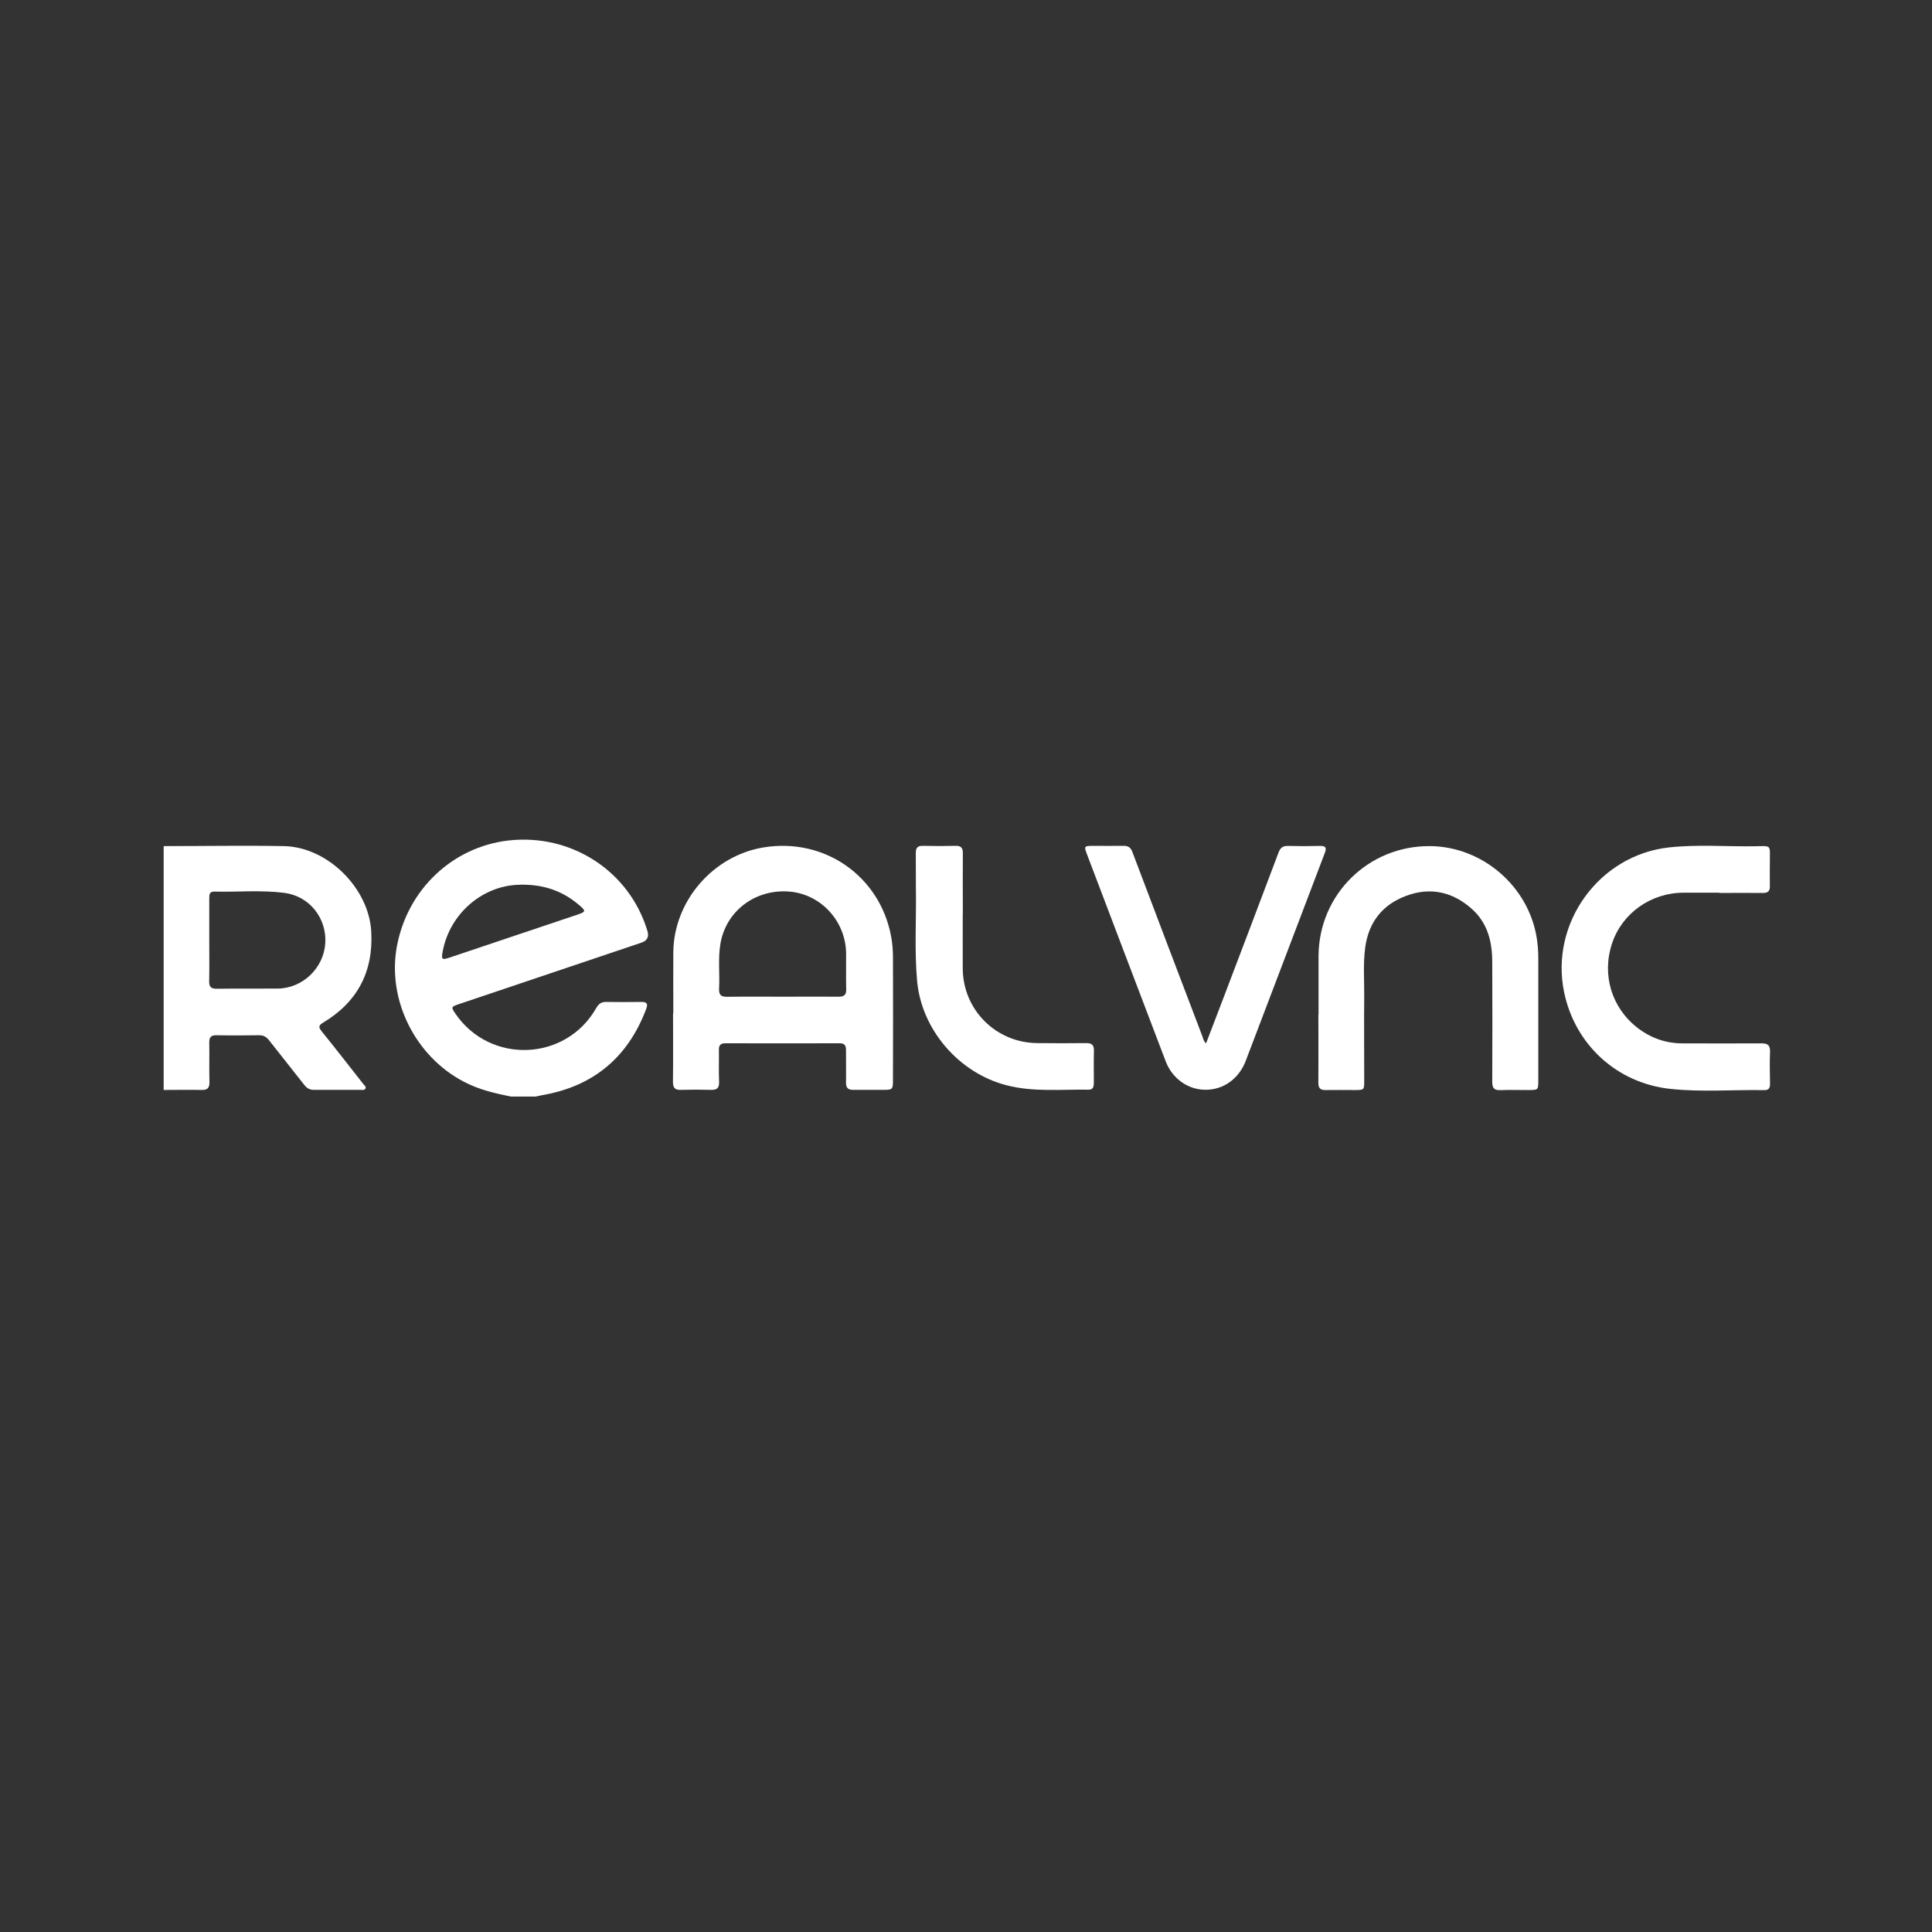 <svg xmlns="http://www.w3.org/2000/svg" id="Layer_1" data-name="Layer 1" viewBox="0 0 214 214"><rect x="0" y="0" width="214" height="214" fill="#333333" stroke="none"/><defs><style>      .cls-1 {        fill: #fff;        stroke-width: 0px;      }    </style></defs><path class="cls-1" d="m56.67,121.47c-1.82-.35-3.61-.77-5.27-1.64-5.42-2.82-8.55-9.11-7.43-15.05,1.18-6.26,6.15-10.96,12.33-11.68,6.97-.8,13.42,3.39,15.41,10.01.2.65-.02,1.09-.65,1.3-6.76,2.28-13.52,4.55-20.28,6.83-.82.28-.82.32-.33,1.05,3.85,5.62,12.23,5.28,15.59-.63.26-.46.57-.69,1.11-.68,1.28.02,2.57.02,3.85,0,.61-.01.81.15.58.77-2.03,5.39-5.88,8.6-11.59,9.57-.22.04-.43.09-.65.14h-2.67,0Zm1-23.47c-4.07,0-7.84,3.09-8.64,7.41-.16.86-.07.94.73.67,4.74-1.59,9.49-3.18,14.23-4.78.89-.3.91-.4.23-.99-1.76-1.52-3.79-2.35-6.56-2.32h0Z"></path><path class="cls-1" d="m18.12,93.72c4.44,0,8.89-.08,13.33,0,4.84.1,9.4,4.65,9.67,9.45.25,4.44-1.51,7.82-5.34,10.11-.49.3-.52.49-.16.94,1.56,1.93,3.09,3.9,4.62,5.85.11.15.34.28.24.5-.1.21-.35.15-.53.15h-5.18c-.46,0-.78-.18-1.06-.54-1.29-1.65-2.6-3.28-3.89-4.93-.3-.38-.61-.59-1.11-.58-1.58.02-3.16.03-4.74,0-.64-.01-.8.26-.79.84.03,1.45-.02,2.9.02,4.35.01.64-.21.88-.85.87-1.41-.03-2.81,0-4.22,0v-27.01h-.01Zm5.06,10.38c0,1.52.02,3.05-.01,4.57-.02.65.22.86.86.85,2.25-.03,4.49,0,6.74-.02,2.76-.03,5.09-2.27,5.26-5.03.17-2.78-1.76-5.21-4.53-5.57-2.58-.33-5.18-.08-7.77-.14-.49-.01-.55.29-.55.68v4.65h0Z"></path><path class="cls-1" d="m74.58,112.27c0-2.26-.02-4.53,0-6.79.05-5.67,4.4-10.71,10.02-11.62,6.72-1.09,12.84,3.16,14.1,9.83.14.72.2,1.46.21,2.2.02,4.58.01,9.15,0,13.73,0,1.05-.04,1.1-1.07,1.1-1.11,0-2.22-.01-3.34,0-.57,0-.8-.23-.79-.8.02-1.21-.01-2.41,0-3.62,0-.53-.19-.75-.74-.74-4.2.01-8.4.01-12.6,0-.54,0-.75.19-.74.73.02,1.18-.03,2.36.02,3.54.03.7-.25.91-.91.89-1.11-.03-2.22-.03-3.33,0-.63.02-.87-.21-.87-.86.03-2.53.01-5.07.01-7.6h.03Zm12.11-1.87c2.07,0,4.15-.01,6.22,0,.61,0,.83-.22.82-.82-.03-1.33,0-2.66-.01-3.98-.04-3.6-2.84-6.61-6.37-6.85-3.76-.26-6.97,2.21-7.56,5.83-.27,1.64-.05,3.29-.14,4.93-.03.67.2.91.89.9,2.05-.03,4.1-.01,6.15-.01Z"></path><path class="cls-1" d="m146.05,112.39v-6.49c.02-6.8,5.51-12.23,12.34-12.18,5.83.04,10.96,4.48,11.84,10.25.1.68.16,1.36.16,2.06v13.72c0,.96-.03.98-1.01.99-1.06,0-2.13-.03-3.19.01-.68.03-.9-.23-.9-.9.02-4.43.02-8.85,0-13.28,0-2.27-.51-4.35-2.3-5.93-2.13-1.88-4.59-2.4-7.24-1.41-2.61.97-4.15,2.91-4.53,5.71-.24,1.79-.1,3.59-.11,5.38-.03,3.15,0,6.3,0,9.44,0,.96-.03.98-1.01.98-1.09,0-2.17-.02-3.26,0-.61.02-.82-.23-.81-.83.02-2.51,0-5.02,0-7.53h.02Z"></path><path class="cls-1" d="m190.45,98.88h-4c-3.61.02-6.78,2.28-7.89,5.62-1.16,3.48-.04,7.16,2.86,9.38,1.46,1.11,3.11,1.69,4.95,1.69,2.91,0,5.83.02,8.74,0,.7,0,.97.2.95.93-.05,1.18-.02,2.36,0,3.54,0,.43-.11.72-.62.71-3.45-.06-6.92.23-10.36-.13-5.99-.62-10.65-4.92-11.84-10.77-1.55-7.61,3.88-15.12,11.6-15.98,3.15-.35,6.31-.09,9.47-.13,1.98-.03,1.72-.22,1.73,1.73,0,.89-.02,1.77,0,2.66.02.57-.21.79-.78.78-1.6-.02-3.21,0-4.82,0h0l.02-.03Z"></path><path class="cls-1" d="m133.59,115.57c.61-1.59,1.2-3.12,1.78-4.65,2.09-5.49,4.18-10.99,6.25-16.49.2-.52.46-.74,1.03-.73,1.18.03,2.37.03,3.56,0,.64-.01.76.19.53.79-2.21,5.79-4.41,11.59-6.61,17.38-.72,1.89-1.43,3.77-2.15,5.65-.76,1.98-2.48,3.2-4.45,3.19-1.93,0-3.68-1.23-4.41-3.15-2.93-7.68-5.84-15.36-8.76-23.04-.29-.76-.24-.82.6-.83,1.16,0,2.32.02,3.48,0,.52-.01.8.18.99.68,2.58,6.83,5.18,13.66,7.78,20.49.08.22.11.47.38.7h0Z"></path><path class="cls-1" d="m106.64,101.19c0,2.04-.01,4.08,0,6.12.04,4.56,3.68,8.19,8.25,8.23,1.8.02,3.61.02,5.41,0,.64-.01.88.21.87.85-.03,1.18-.01,2.36-.01,3.54,0,.4-.06.78-.57.77-3.05-.05-6.12.29-9.14-.5-5.28-1.38-9.4-6.19-9.87-11.59-.3-3.43-.07-6.88-.13-10.32-.02-1.25.01-2.51-.01-3.76-.01-.58.16-.86.8-.84,1.21.03,2.42.03,3.63,0,.58-.01.78.23.78.79-.02,2.24,0,4.47,0,6.71h-.01Z"></path></svg>